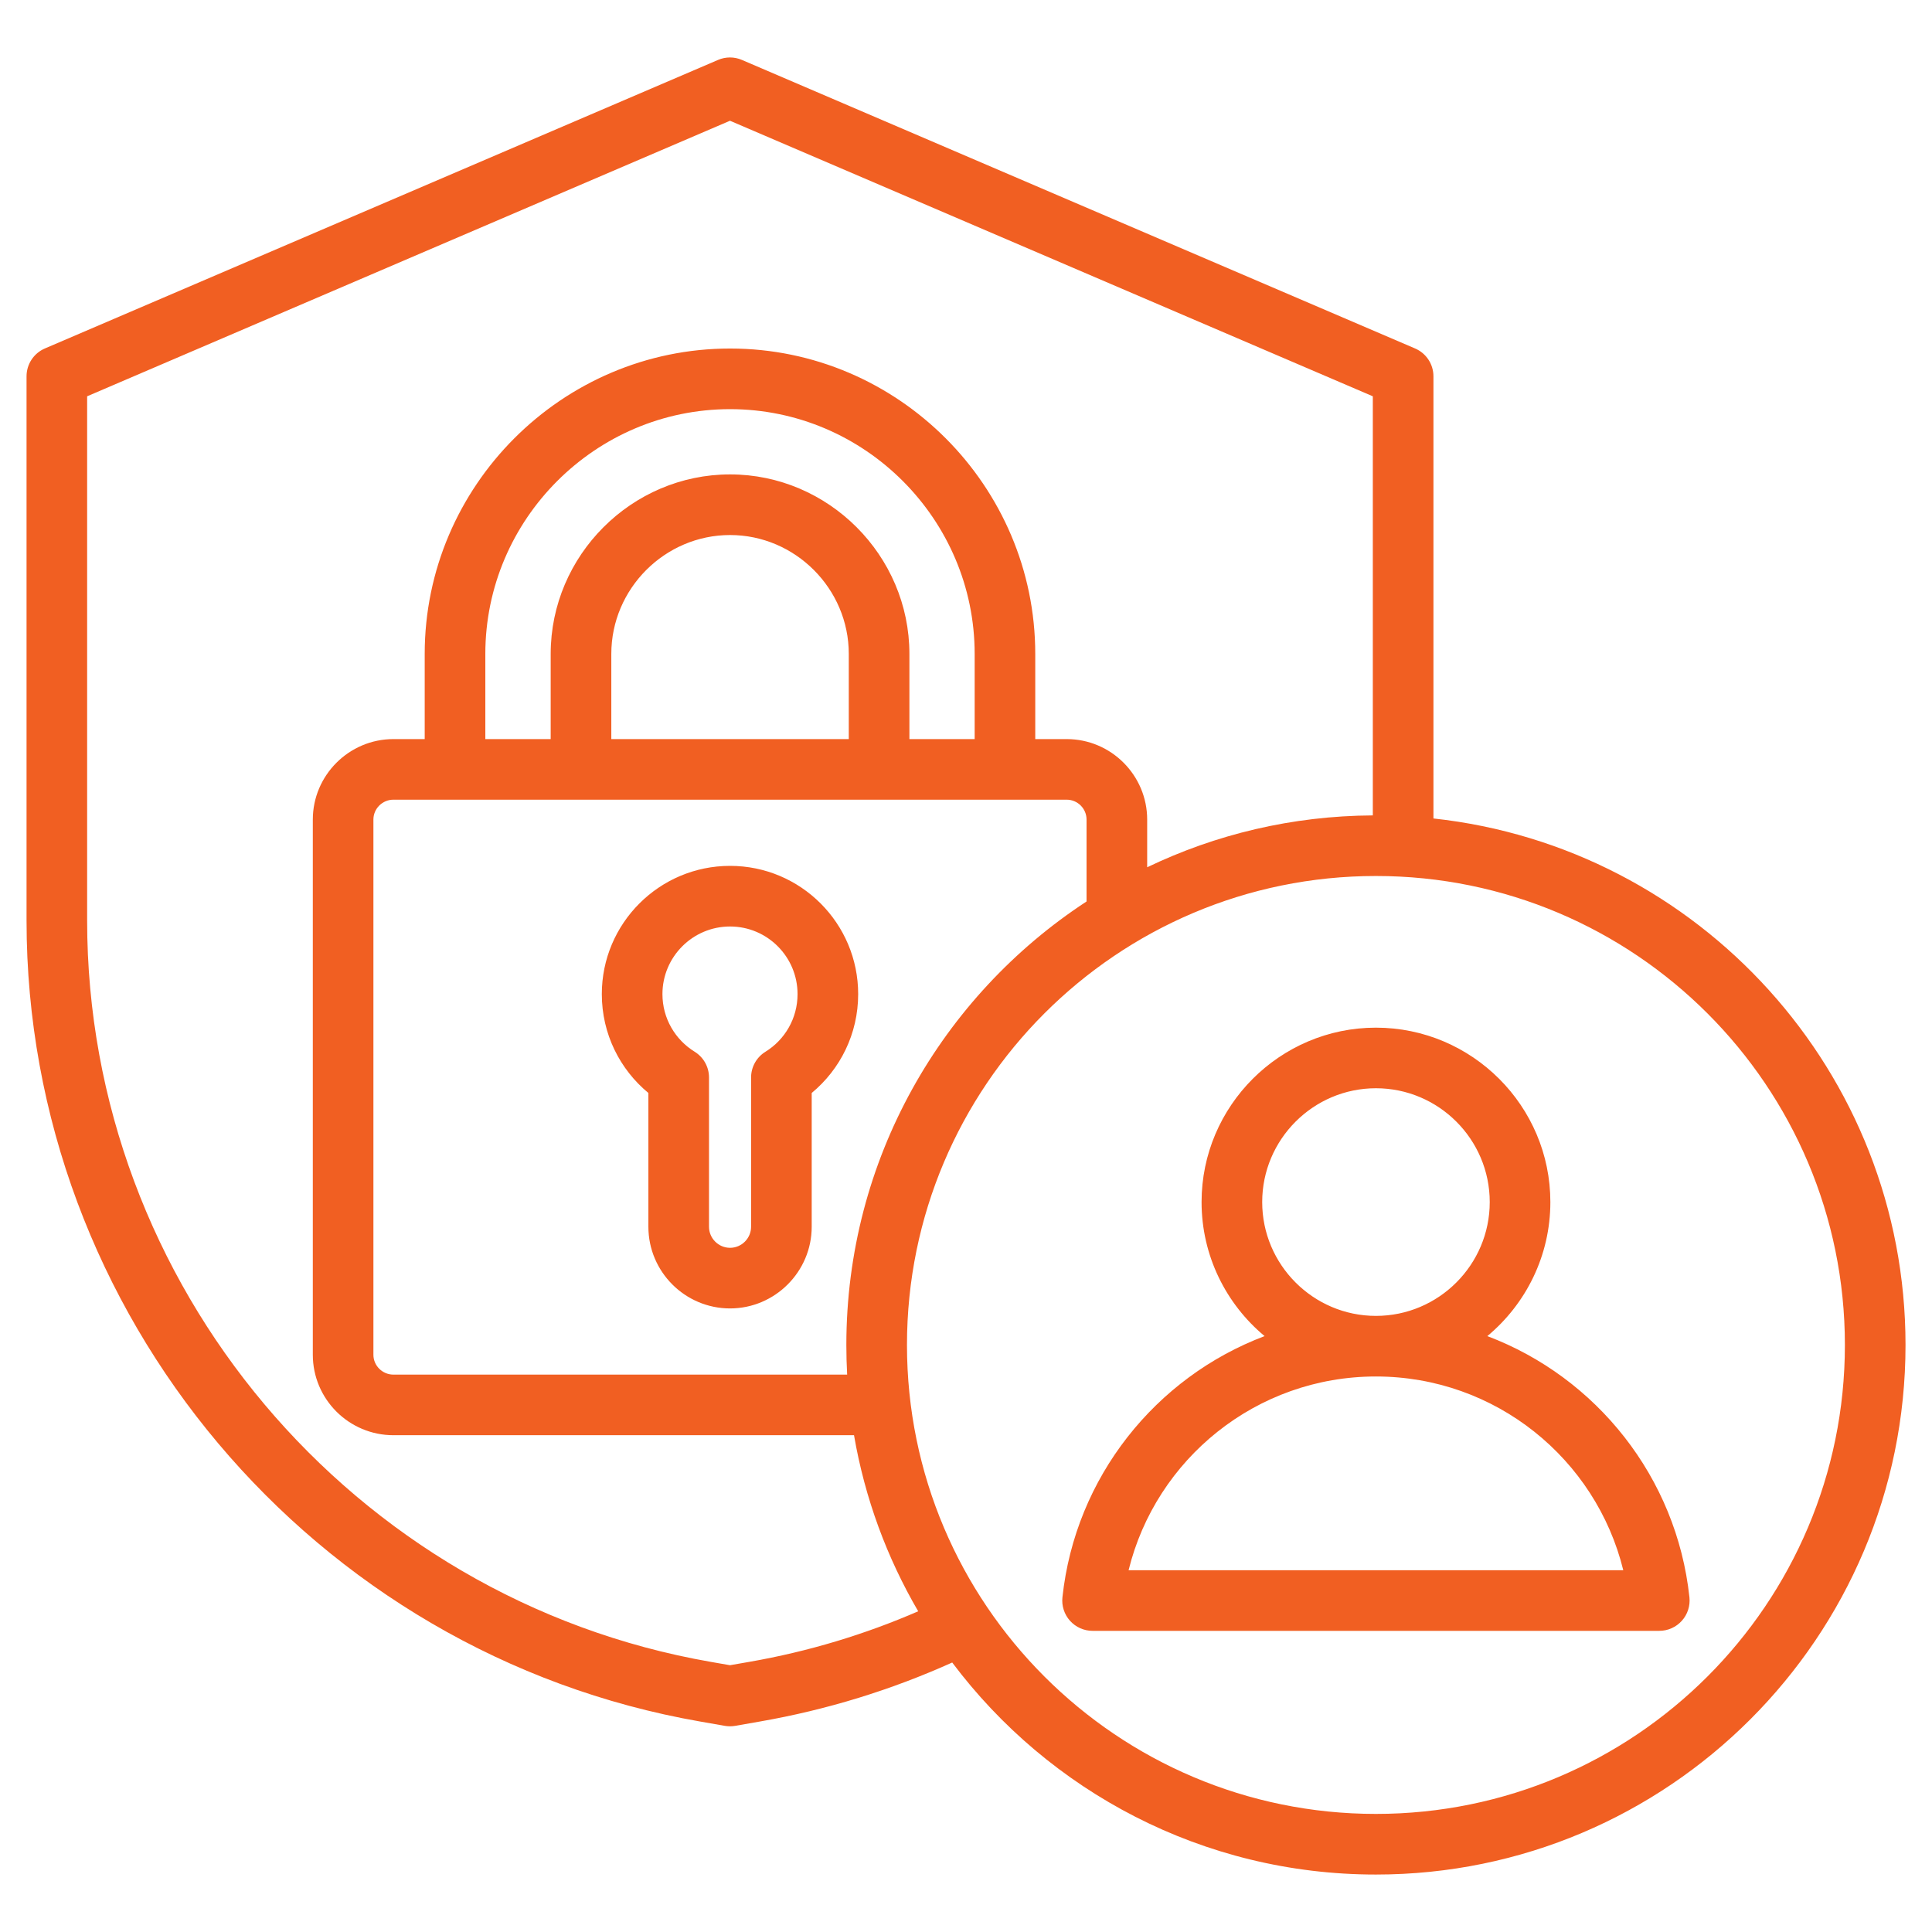 <svg xmlns="http://www.w3.org/2000/svg" width="58" height="58" viewBox="0 0 58 58" fill="none"><path fill-rule="evenodd" clip-rule="evenodd" d="M28.586 49.91C26.772 50.727 24.836 51.329 22.808 51.682L22.072 51.811C21.968 51.829 21.862 51.829 21.758 51.811L21.022 51.682C9.393 49.655 0.797 39.449 0.797 27.637V11.297C0.797 10.933 1.014 10.604 1.348 10.461L21.556 1.799C21.785 1.7 22.044 1.7 22.273 1.799L42.481 10.461C42.816 10.604 43.033 10.933 43.033 11.297V24.571C50.997 25.433 57.205 32.185 57.205 40.377C57.205 49.151 50.081 56.275 41.306 56.275C36.107 56.275 31.488 53.774 28.586 49.91ZM41.213 24.479V11.897L21.915 3.625L2.616 11.897V27.637C2.616 38.568 10.572 48.014 21.335 49.89L21.915 49.991L22.495 49.89C24.269 49.581 25.966 49.066 27.565 48.372C26.628 46.767 25.965 44.984 25.638 43.086H11.811C10.477 43.086 9.391 42.004 9.391 40.67V24.604C9.391 23.276 10.477 22.188 11.811 22.188H12.75V19.63C12.75 14.589 16.875 10.463 21.917 10.463C26.958 10.463 31.079 14.589 31.079 19.63V22.188H32.022C33.357 22.188 34.439 23.275 34.439 24.604V26.036C36.492 25.05 38.789 24.492 41.213 24.479ZM25.432 41.267C25.416 40.972 25.408 40.675 25.408 40.377C25.408 34.807 28.278 29.902 32.619 27.063V24.604C32.619 24.276 32.352 24.007 32.022 24.007H11.811C11.481 24.007 11.21 24.275 11.21 24.604V40.67C11.21 41 11.481 41.267 11.811 41.267H25.432ZM14.57 22.188H16.532V19.63C16.532 16.673 18.964 14.242 21.917 14.242C24.869 14.242 27.301 16.673 27.301 19.63V22.188H29.26V19.63C29.26 15.589 25.957 12.283 21.917 12.283C17.876 12.283 14.57 15.589 14.57 19.63V22.188ZM18.352 22.188H25.481V19.63C25.481 17.672 23.872 16.062 21.917 16.062C19.961 16.062 18.352 17.672 18.352 19.63V22.188ZM41.306 26.298C33.536 26.298 27.228 32.606 27.228 40.377C27.228 48.147 33.536 54.455 41.306 54.455C49.077 54.455 55.385 48.147 55.385 40.377C55.385 32.606 49.077 26.298 41.306 26.298ZM44.651 40.111C47.925 41.348 50.333 44.348 50.718 47.952C50.745 48.209 50.663 48.465 50.49 48.657C50.318 48.849 50.072 48.959 49.813 48.959H32.799C32.541 48.959 32.295 48.849 32.122 48.657C31.95 48.465 31.867 48.208 31.895 47.952C32.282 44.347 34.69 41.348 37.964 40.111C36.809 39.149 36.072 37.701 36.072 36.087C36.072 33.203 38.423 30.851 41.306 30.851C44.192 30.851 46.543 33.203 46.543 36.087C46.543 37.701 45.806 39.149 44.651 40.111ZM41.306 41.323C37.715 41.323 34.702 43.8 33.881 47.139H48.732C47.913 43.8 44.899 41.323 41.306 41.323ZM41.306 39.504C43.19 39.504 44.723 37.968 44.723 36.087C44.723 34.205 43.19 32.67 41.306 32.67C39.425 32.67 37.892 34.206 37.892 36.087C37.892 37.968 39.425 39.504 41.306 39.504ZM21.917 25.994C24.041 25.994 25.763 27.72 25.763 29.844C25.763 31.04 25.221 32.106 24.368 32.812V36.828C24.368 38.179 23.262 39.28 21.917 39.28C20.566 39.28 19.465 38.179 19.465 36.828V32.812C18.611 32.106 18.067 31.04 18.067 29.844C18.067 27.72 19.793 25.994 21.917 25.994ZM21.917 27.814C20.797 27.814 19.887 28.724 19.887 29.844C19.887 30.576 20.273 31.215 20.853 31.573C21.121 31.738 21.285 32.031 21.285 32.347V36.828C21.285 37.176 21.569 37.46 21.917 37.46C22.263 37.46 22.548 37.176 22.548 36.828V32.347C22.548 32.031 22.712 31.738 22.981 31.573C23.56 31.215 23.943 30.575 23.943 29.844C23.943 28.724 23.036 27.814 21.917 27.814Z" fill="#F15F22"></path></svg>